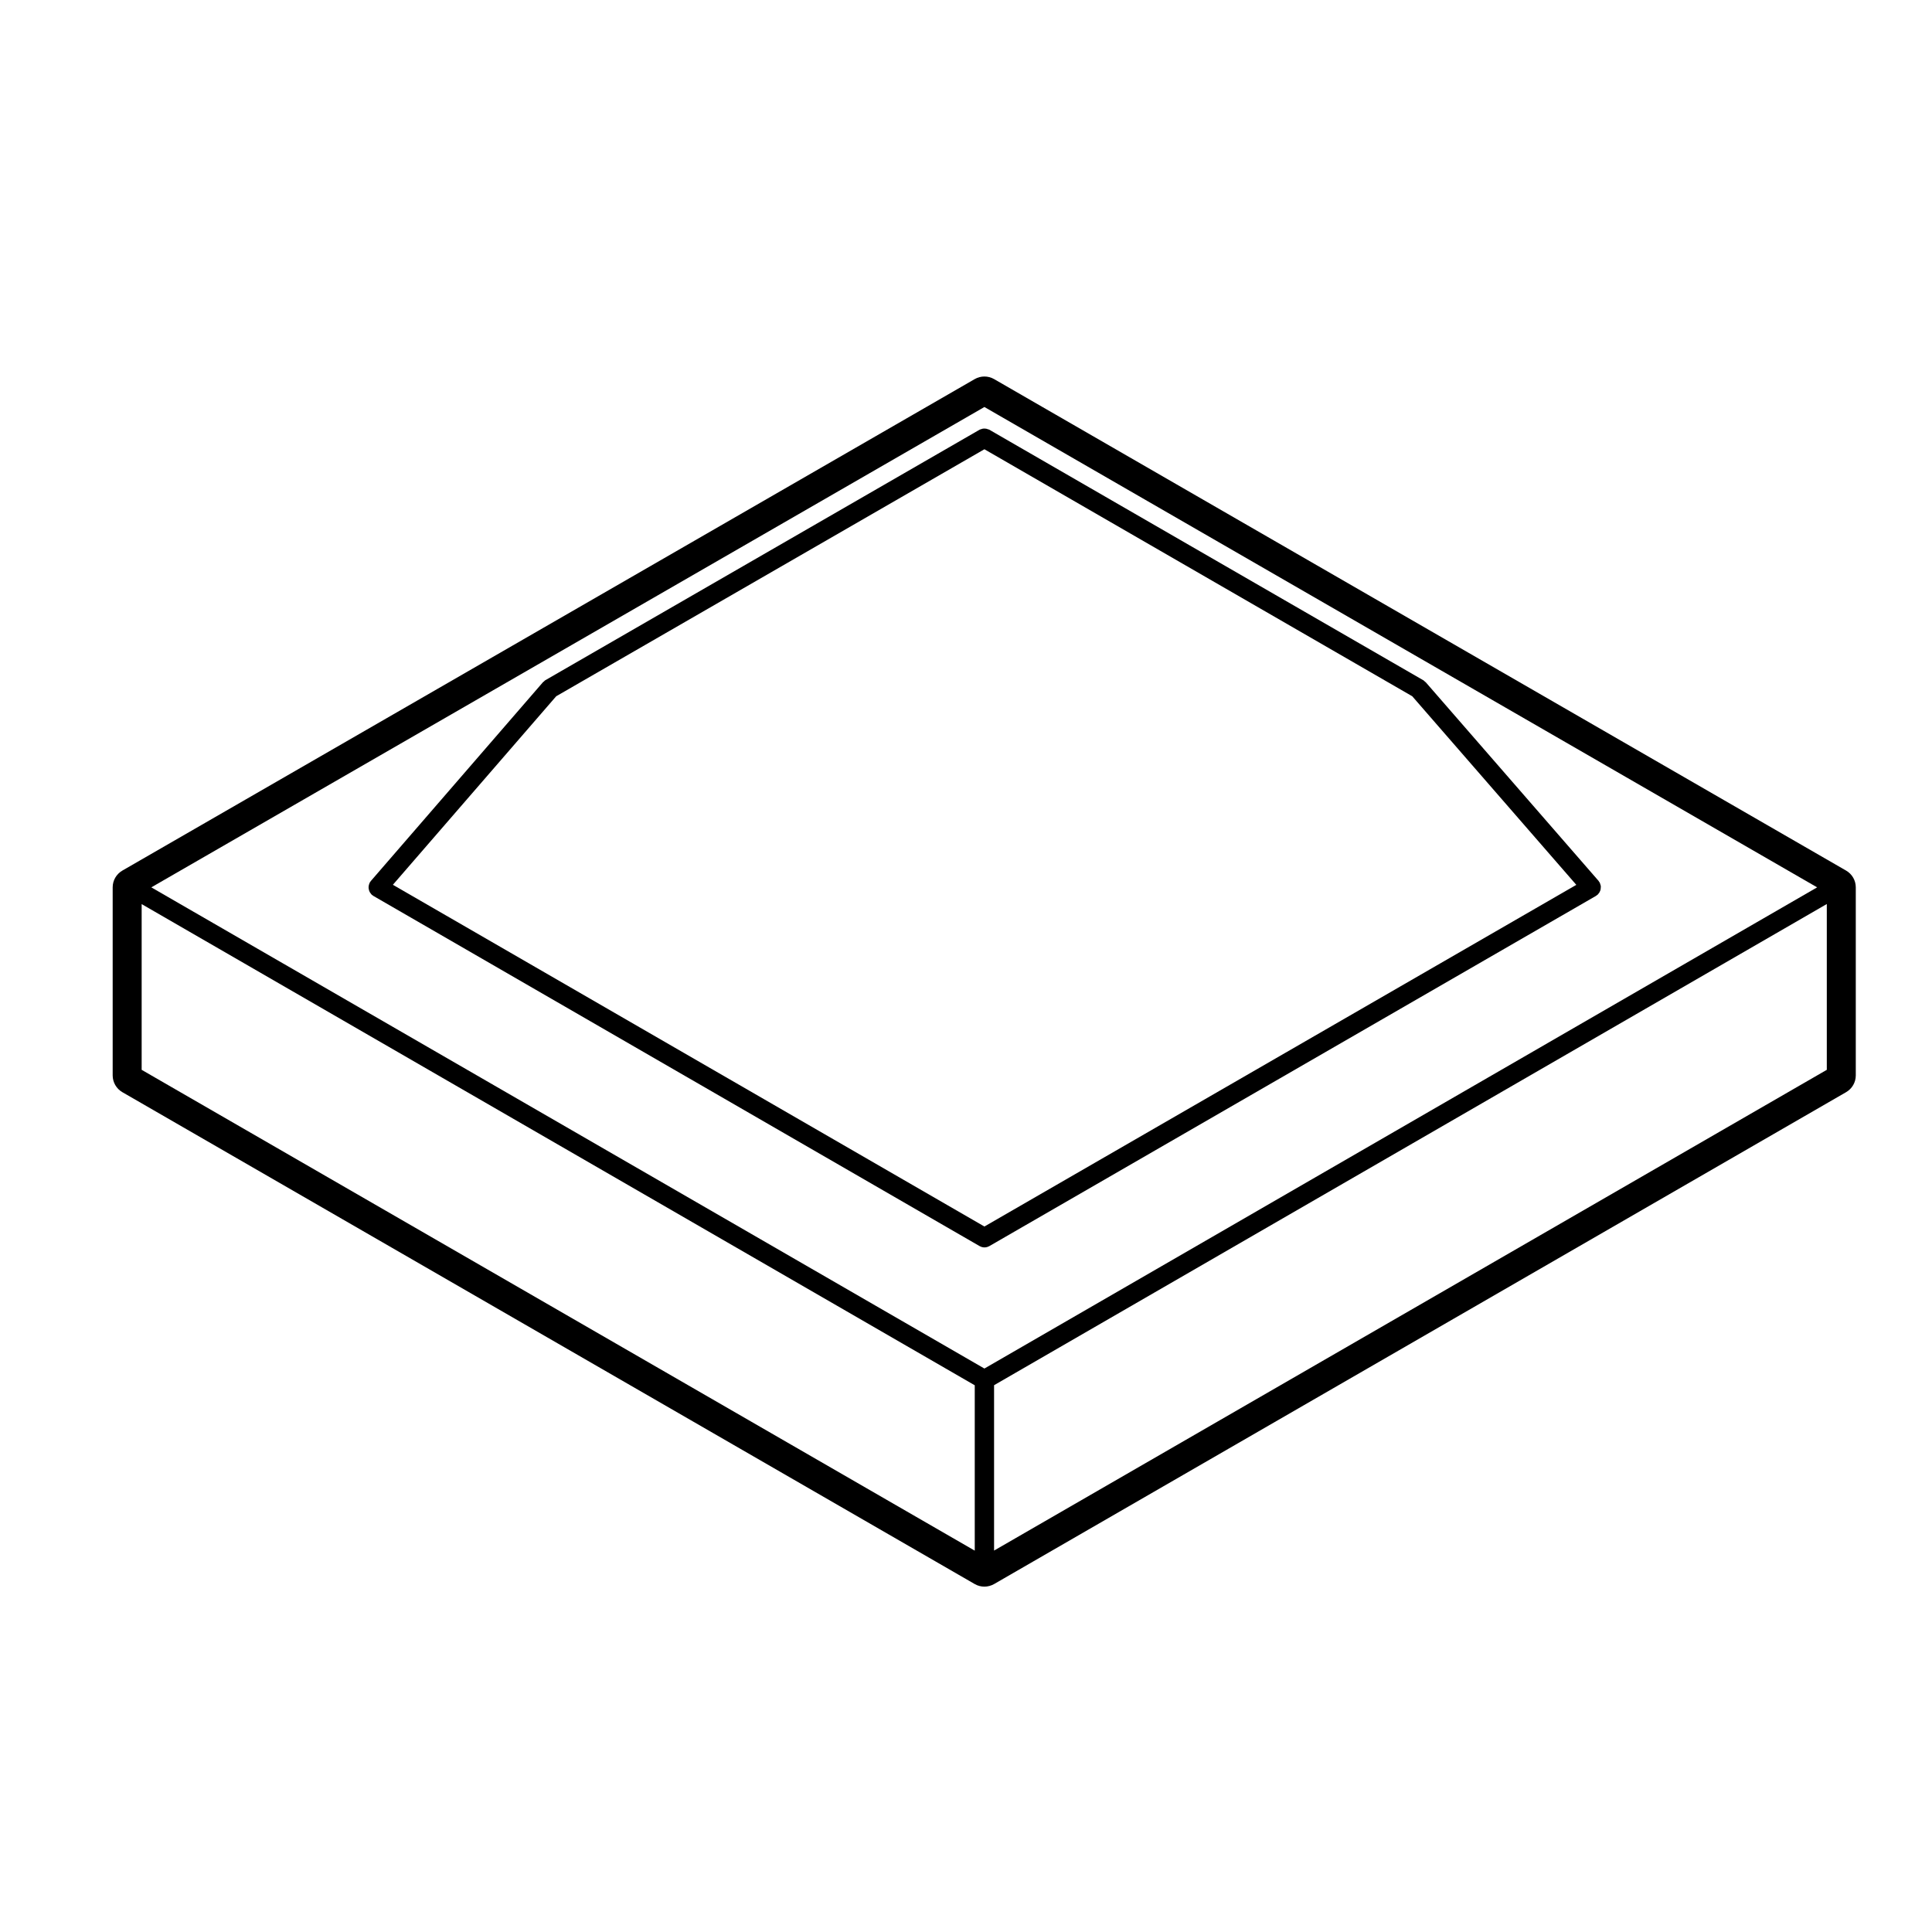 <?xml version="1.0" encoding="UTF-8"?>
<svg xmlns="http://www.w3.org/2000/svg" width="100pt" height="100pt" version="1.1" viewBox="0 0 100 100">
  <path d="m82.848 45.824c-0.008-0.035-0.02-0.062-0.031-0.098-0.008-0.016-0.008-0.031-0.016-0.047-0.008-0.016-0.023-0.023-0.031-0.035-0.008-0.016-0.012-0.027-0.023-0.043l-8.945-10.281c-0.02-0.02-0.043-0.031-0.062-0.051s-0.039-0.043-0.062-0.055l-22.473-12.973c-0.02-0.012-0.039-0.012-0.059-0.02-0.031-0.012-0.062-0.023-0.098-0.031-0.027-0.004-0.059-0.008-0.086-0.008-0.035 0-0.066 0-0.105 0.008-0.031 0.008-0.059 0.02-0.086 0.027-0.02 0.008-0.047 0.012-0.066 0.023l-22.488 12.973c-0.027 0.016-0.043 0.039-0.062 0.059-0.02 0.016-0.047 0.027-0.062 0.051l-8.902 10.281c-0.012 0.012-0.016 0.027-0.023 0.039-0.008 0.016-0.023 0.023-0.031 0.035-0.008 0.016-0.012 0.035-0.016 0.051-0.016 0.031-0.023 0.059-0.031 0.094-0.008 0.031-0.012 0.062-0.012 0.098 0 0.031 0 0.062 0.008 0.094 0.004 0.031 0.012 0.062 0.023 0.094 0.012 0.027 0.023 0.055 0.039 0.082 0.02 0.027 0.039 0.055 0.062 0.082 0.012 0.012 0.02 0.027 0.031 0.039s0.031 0.016 0.043 0.027c0.012 0.008 0.02 0.02 0.031 0.027l31.391 18.133h0.004c0.074 0.043 0.16 0.066 0.246 0.066s0.172-0.023 0.246-0.066h0.004l31.41-18.133c0.016-0.008 0.02-0.02 0.035-0.031 0.016-0.012 0.031-0.016 0.043-0.027 0.012-0.012 0.02-0.027 0.031-0.039 0.023-0.027 0.047-0.051 0.062-0.082 0.016-0.027 0.027-0.055 0.039-0.082 0.012-0.031 0.02-0.062 0.023-0.094s0.008-0.062 0.008-0.094c0.004-0.035 0-0.062-0.008-0.094zm-31.895 17.66-30.617-17.688 8.453-9.758 22.164-12.785 22.145 12.785 8.492 9.762z"></path>
  <path d="m95.555 45.062-44.102-25.441c-0.156-0.09-0.328-0.133-0.5-0.133s-0.344 0.043-0.5 0.133l-44.121 25.441c-0.309 0.18-0.5 0.508-0.5 0.867v9.734c0 0.355 0.191 0.688 0.5 0.867l44.121 25.461c0.156 0.09 0.328 0.133 0.5 0.133s0.348-0.047 0.5-0.133l44.102-25.461c0.309-0.18 0.5-0.508 0.5-0.867v-9.734c0-0.359-0.191-0.688-0.5-0.867zm-45.102 35.199-43.121-24.887v-8.578l43.121 24.906zm0.5-9.426-43.121-24.906 43.121-24.863 43.102 24.863zm43.602-15.461-43.102 24.883v-8.559l43.102-24.906z"></path>
</svg>
